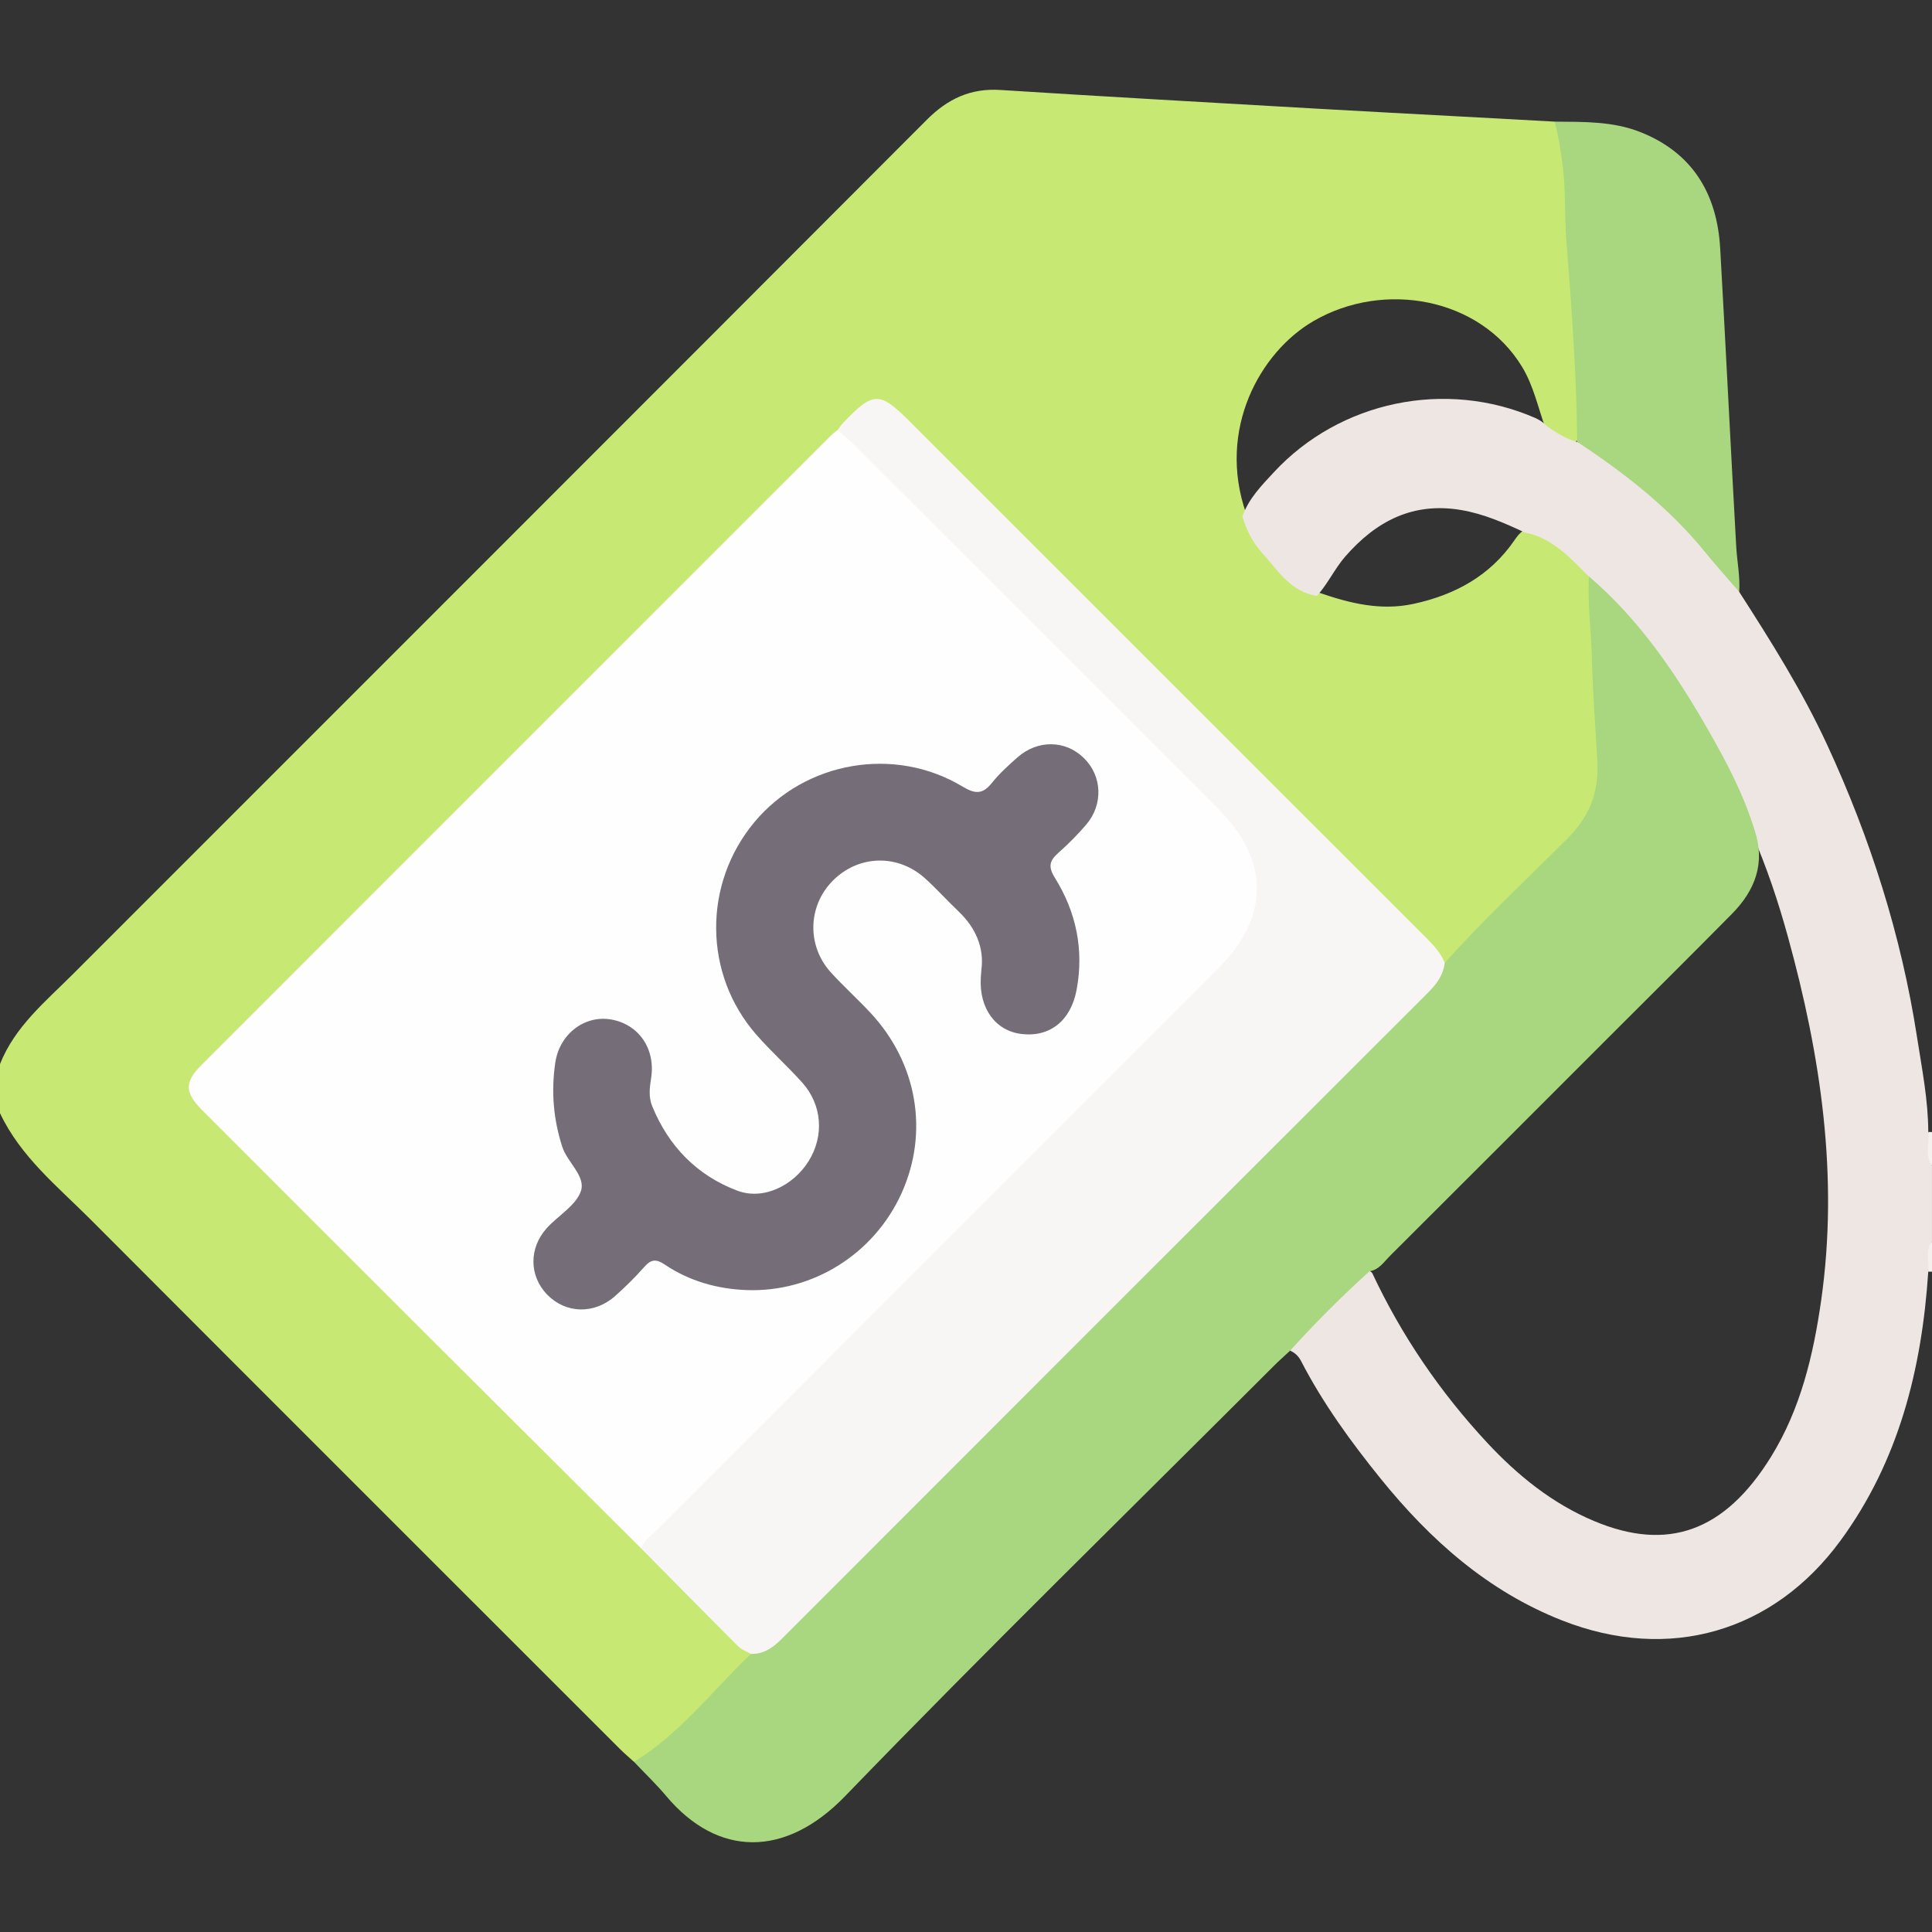 <?xml version="1.0" encoding="UTF-8"?> <!-- Generator: Adobe Illustrator 16.0.0, SVG Export Plug-In . SVG Version: 6.00 Build 0) --> <svg xmlns="http://www.w3.org/2000/svg" xmlns:xlink="http://www.w3.org/1999/xlink" version="1.1" id="Listas_de_precio" x="0px" y="0px" width="100px" height="100px" viewBox="0 0 100 100" xml:space="preserve"><rect x="0" y="0" width="100" height="100" fill="#333333" stroke="none"/> <g> <g> <path fill-rule="evenodd" clip-rule="evenodd" fill="#C7E973" d="M32.816,91.193c-0.239-0.218-0.488-0.426-0.717-0.654 c-9.135-9.133-18.275-18.261-27.398-27.406C2.992,61.42,1.068,59.881,0,57.617c0-0.846,0-1.692,0-2.539 c0.766-1.938,2.342-3.225,3.755-4.638c14.74-14.745,29.489-29.481,44.216-44.24c1.084-1.086,2.264-1.643,3.817-1.543 c5.475,0.35,10.952,0.655,16.429,0.971c2.529,0.146,5.059,0.275,7.587,0.413c1.557,0.085,3.112,0.17,4.669,0.255 c0.602,0.483,0.578,1.19,0.678,1.859c0.264,1.767,0.211,3.555,0.354,5.332c0.188,2.354,0.229,4.721,0.416,7.079 c0.057,0.704,0.109,1.427-0.109,2.124c-0.863,0.676-1.293-0.098-1.822-0.543c-0.389-1.061-0.604-2.169-1.215-3.171 c-2.17-3.562-7.137-4.476-10.783-2.361c-2.774,1.609-5,5.616-3.5,9.942c0.739,1.859,1.857,3.369,3.796,4.124 c1.583,0.547,3.185,0.942,4.874,0.575c2.138-0.464,3.954-1.443,5.223-3.289c0.13-0.188,0.263-0.373,0.458-0.501 c0.245-0.129,0.516-0.142,0.739-0.011c1.102,0.646,2.252,1.241,2.845,2.473c0.161,3.396,0.415,6.788,0.553,10.185 c0.042,1.031-0.315,2.026-1.033,2.769c-2.276,2.354-4.546,4.718-6.968,6.925c-0.266,0.134-0.431-0.009-0.565-0.213 c-0.488-0.742-1.169-1.307-1.787-1.926c-8.454-8.462-16.915-16.919-25.373-25.378c-0.23-0.229-0.454-0.465-0.692-0.686 c-0.93-0.864-1.421-0.859-2.321,0.018c-0.256,0.25-0.502,0.509-0.753,0.764C32.562,33.273,21.669,44.193,10.763,55.1 c-0.983,0.982-0.958,1.349,0.114,2.42c7.478,7.479,14.951,14.961,22.438,22.431c1.852,1.877,3.717,3.742,5.601,5.588 c0.052,0.378-0.215,0.593-0.438,0.817c-1.272,1.284-2.533,2.581-3.843,3.827C34.127,90.666,33.585,91.151,32.816,91.193z"></path> <path fill-rule="evenodd" clip-rule="evenodd" fill="#EEE6E3" d="M80.084,22.071c0.483,0.334,0.979,0.648,1.555,0.803 c1.283,0.358,2.227,1.266,3.238,2.044c1.699,1.307,3.094,2.919,4.447,4.57c0.293,0.357,0.498,0.747,0.698,1.149 c1.647,2.562,3.267,5.136,4.55,7.911c2.238,4.842,3.841,9.873,4.656,15.15c0.252,1.625,0.575,3.24,0.579,4.895 c0.25,0.566-0.074,1.195,0.192,1.76c0,1.303,0,2.604,0,3.906c-0.27,0.497,0.063,1.067-0.193,1.565 c-0.332,5.029-1.523,9.803-4.549,13.927c-3.452,4.704-8.842,6.313-14.411,4.119c-3.843-1.514-6.817-4.162-9.381-7.332 c-1.551-1.919-2.994-3.906-4.13-6.105c-0.121-0.233-0.309-0.416-0.558-0.524c-0.019-0.064-0.043-0.143-0.009-0.188 c1.107-1.463,2.447-2.7,3.832-3.892c0.127-0.109,0.303-0.083,0.427,0.066c1.516,3.238,3.515,6.162,5.94,8.771 c1.576,1.694,3.379,3.158,5.549,4.066c3.788,1.588,6.744,0.562,9.151-3.328c1.532-2.475,2.194-5.267,2.6-8.123 c0.907-6.4-0.024-12.632-1.724-18.791c-0.501-1.82-1.098-3.608-1.854-5.338c-1.382-3.683-3.37-7.021-5.737-10.149 c-0.574-0.758-1.262-1.4-1.925-2.069c-0.323-0.327-0.63-0.658-0.787-1.099c-0.972-0.953-1.882-1.996-3.317-2.273 c-1.058-0.492-2.115-0.961-3.284-1.161c-2.503-0.429-4.409,0.574-6.001,2.395c-0.555,0.636-0.905,1.419-1.473,2.046 c-1.381-0.206-2.04-1.352-2.863-2.255c-0.469-0.516-0.791-1.166-0.997-1.851c0.318-0.919,0.989-1.602,1.624-2.286 c3.428-3.701,8.906-4.828,13.523-2.821C79.697,21.734,79.902,21.881,80.084,22.071z"></path> <path fill-rule="evenodd" clip-rule="evenodd" fill="#F5F1EF" d="M100,60.352c-0.389-0.551-0.113-1.175-0.192-1.76 c0.063,0.001,0.128,0.002,0.192,0.002C100,59.18,100,59.766,100,60.352z"></path> <path fill-rule="evenodd" clip-rule="evenodd" fill="#F5F0EE" d="M99.807,65.823c0.08-0.52-0.195-1.083,0.193-1.565 c0,0.521,0,1.042,0,1.563C99.936,65.82,99.871,65.821,99.807,65.823z"></path> <path fill-rule="evenodd" clip-rule="evenodd" fill="#A9D780" d="M90.022,30.637c-0.585-0.679-1.187-1.345-1.751-2.041 c-1.869-2.305-4.174-4.102-6.633-5.723c-0.039-3.486-0.29-6.96-0.565-10.434c-0.1-1.253-0.028-2.512-0.179-3.772 c-0.096-0.805-0.221-1.591-0.422-2.371c1.49,0.011,3.003-0.021,4.409,0.531c2.716,1.066,3.995,3.195,4.156,6.031 c0.292,5.149,0.541,10.302,0.831,15.451C89.913,29.084,90.074,29.854,90.022,30.637z"></path> <path fill-rule="evenodd" clip-rule="evenodd" fill="#A9D77F" d="M82.241,29.834c2.629,2.246,4.528,5.06,6.221,8.029 c0.93,1.631,1.802,3.295,2.355,5.102c0.572,1.706,0.028,3.121-1.172,4.337c-2.144,2.172-4.312,4.319-6.469,6.477 C79.436,57.521,75.697,61.264,71.949,65c-0.314,0.313-0.567,0.725-1.065,0.801c-1.437,1.3-2.806,2.668-4.105,4.106 c-0.284,0.266-0.577,0.523-0.852,0.799c-7.409,7.406-14.903,14.731-22.185,22.263c-3.097,3.203-6.598,3.16-9.259-0.006 c-0.52-0.619-1.109-1.182-1.667-1.77c2.391-1.459,4.063-3.695,6.054-5.588c1.34-0.651,2.271-1.785,3.293-2.807 c9.884-9.879,19.767-19.761,29.646-29.646c1.05-1.052,2.189-2.026,2.975-3.316c2.01-2.253,4.225-4.308,6.354-6.444 c1.141-1.145,1.641-2.388,1.537-4.064c-0.109-1.771-0.235-3.55-0.282-5.33C82.355,32.612,82.168,31.228,82.241,29.834z"></path> <path fill-rule="evenodd" clip-rule="evenodd" fill="#FEFEFE" d="M33.179,80.138c-3.709-3.695-7.421-7.389-11.127-11.088 c-3.868-3.86-7.732-7.726-11.592-11.594c-0.9-0.901-0.916-1.446-0.049-2.313c10.876-10.883,21.756-21.762,32.638-32.64 c0.091-0.091,0.203-0.161,0.305-0.24c0.483-0.112,0.7,0.279,0.961,0.539c6.428,6.416,12.857,12.831,19.265,19.266 c2.232,2.241,2.258,5.305,0.125,7.727c-0.193,0.22-0.405,0.423-0.613,0.63c-9.644,9.645-19.287,19.289-28.934,28.931 C33.862,79.649,33.613,80.012,33.179,80.138z"></path> <path fill-rule="evenodd" clip-rule="evenodd" fill="#F8F5F5" d="M33.179,80.138c0.17-0.406,0.527-0.655,0.823-0.951 c9.681-9.688,19.365-19.371,29.049-29.055c2.668-2.668,2.673-5.599,0.013-8.258c-6.279-6.28-12.558-12.56-18.841-18.837 c-0.274-0.274-0.579-0.517-0.87-0.774c0.098-0.128,0.184-0.267,0.294-0.382c1.561-1.63,1.872-1.635,3.446-0.061 c8.904,8.903,17.806,17.808,26.712,26.707c0.393,0.392,0.765,0.789,0.977,1.31c-0.078,0.609-0.395,1.068-0.826,1.499 C62.789,62.488,51.629,73.649,40.474,84.816c-0.457,0.457-0.931,0.806-1.604,0.789c-0.22-0.126-0.481-0.212-0.655-0.386 C36.528,83.534,34.855,81.834,33.179,80.138z"></path> <path fill-rule="evenodd" clip-rule="evenodd" fill="#756E78" d="M50.796,50.198c0.15-1.128-0.277-2.164-1.187-3.029 c-0.59-0.56-1.133-1.17-1.738-1.713c-1.412-1.268-3.435-1.205-4.758,0.121c-1.305,1.307-1.363,3.378-0.101,4.763 c0.657,0.72,1.385,1.376,2.05,2.09c2.419,2.601,3.027,6.173,1.605,9.325c-1.419,3.146-4.599,5.149-8.031,5.019 c-1.519-0.059-2.957-0.465-4.227-1.32c-0.438-0.295-0.705-0.282-1.054,0.115c-0.471,0.536-0.985,1.041-1.52,1.516 c-1.08,0.958-2.555,0.912-3.515-0.077c-0.93-0.959-0.956-2.398-0.021-3.438c0.587-0.652,1.503-1.161,1.765-1.911 c0.271-0.778-0.699-1.485-0.964-2.31c-0.46-1.427-0.575-2.867-0.361-4.333c0.22-1.505,1.526-2.489,2.901-2.246 c1.425,0.252,2.3,1.518,2.061,3.033c-0.078,0.492-0.134,0.98,0.053,1.442c0.847,2.084,2.33,3.603,4.412,4.384 c1.355,0.509,2.904-0.266,3.692-1.535c0.811-1.306,0.698-2.911-0.342-4.068c-0.761-0.846-1.613-1.61-2.363-2.466 c-2.748-3.132-2.778-7.808-0.1-11.013c2.625-3.142,7.243-3.957,10.776-1.831c0.668,0.402,1.047,0.391,1.521-0.205 c0.383-0.48,0.85-0.898,1.312-1.308c1.049-0.926,2.485-0.902,3.44,0.033c0.944,0.925,1.015,2.397,0.122,3.445 c-0.442,0.519-0.93,1.006-1.439,1.458c-0.457,0.404-0.549,0.71-0.185,1.295c1.102,1.77,1.513,3.719,1.126,5.793 c-0.299,1.608-1.385,2.466-2.85,2.292c-1.35-0.16-2.196-1.322-2.111-2.896C50.773,50.524,50.781,50.427,50.796,50.198z"></path> </g> </g> </svg> 